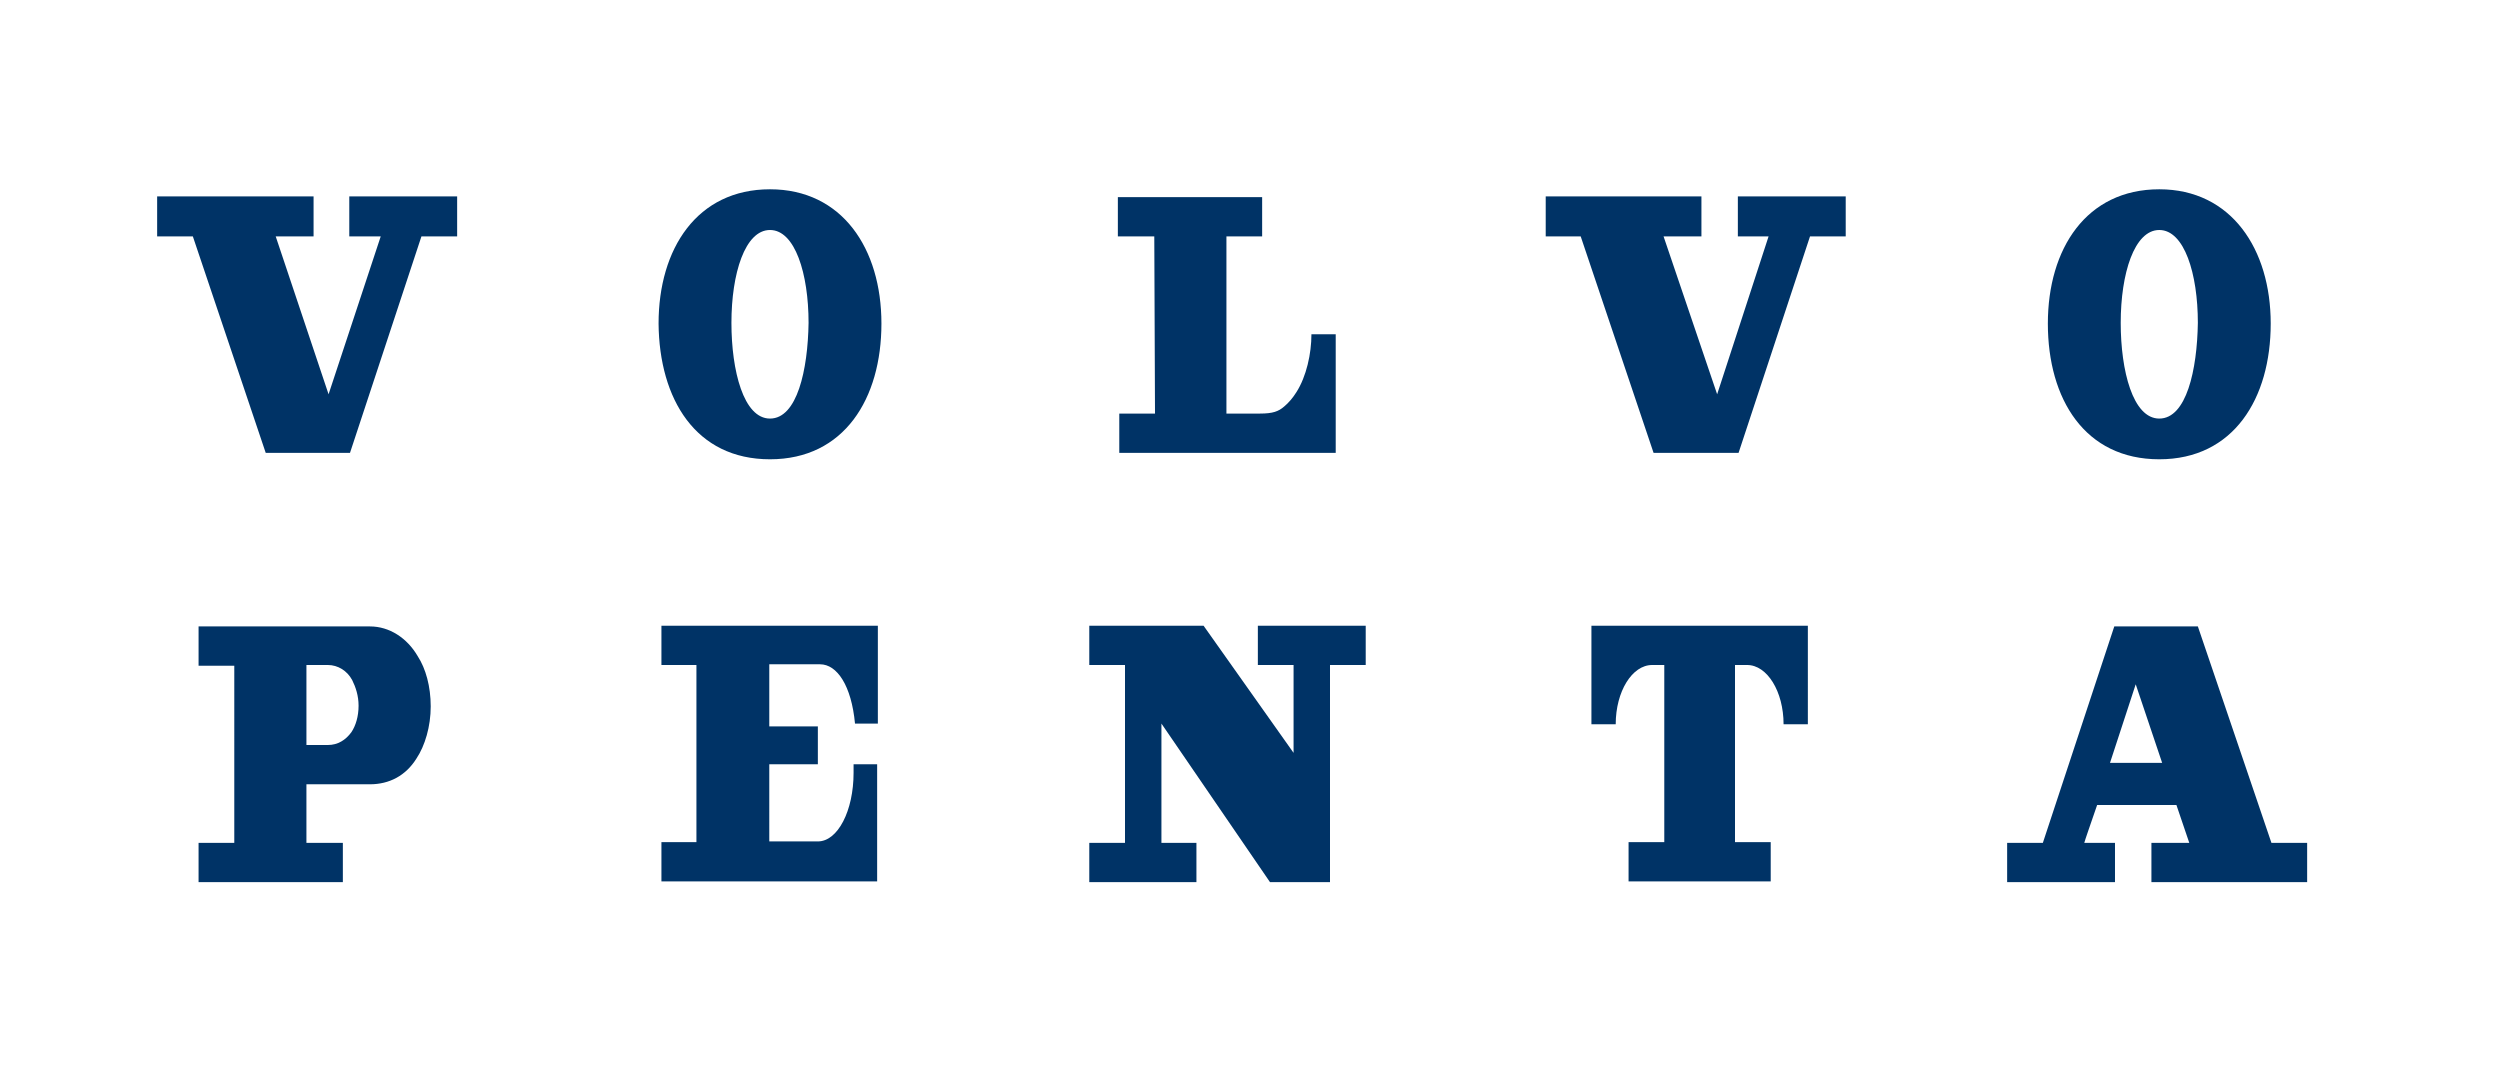 <?xml version="1.0" encoding="utf-8"?>
<!-- Generator: Adobe Illustrator 25.0.1, SVG Export Plug-In . SVG Version: 6.00 Build 0)  -->
<svg version="1.1" id="Layer_1" xmlns="http://www.w3.org/2000/svg" xmlns:xlink="http://www.w3.org/1999/xlink" x="0px" y="0px"
	 viewBox="0 0 350 150" style="enable-background:new 0 0 350 150;" xml:space="preserve">
<style type="text/css">
	.st0{fill:#003366;}
</style>
<g>
	<polygon class="st0" points="48.9,33.1 53.3,33.1 46,55.2 38.6,33.1 43.9,33.1 43.9,27.5 22,27.5 22,33.1 27,33.1 37.2,63.4 
		49,63.4 59,33.1 64,33.1 64,27.5 48.9,27.5 	"/>
	<polygon class="st0" points="243.3,33.1 247.6,33.1 240.4,55.2 232.9,33.1 238.2,33.1 238.2,27.5 216.4,27.5 216.4,33.1 
		221.3,33.1 231.5,63.4 243.4,63.4 253.4,33.1 258.4,33.1 258.4,27.5 243.3,27.5 	"/>
	<path class="st0" d="M161.7,57.9h-5v5.5H187V46.8h-3.4c0,2.7-0.7,5.9-2.1,8.1c-0.5,0.8-1.1,1.5-1.7,2c-0.8,0.7-1.6,1-3.4,1
		c-1.2,0-3.8,0-4.7,0V33.1h5v-5.5h-20.2v5.5h5.1L161.7,57.9L161.7,57.9z"/>
	<path class="st0" d="M107.8,58.6c-3.7,0-5.4-6.7-5.4-13.4c0-6.9,1.9-13,5.4-13s5.4,6.1,5.4,13C113.1,51.8,111.6,58.6,107.8,58.6
		L107.8,58.6L107.8,58.6z M107.8,64.3c10.4,0,15.6-8.5,15.6-19c0-10.5-5.5-18.8-15.6-18.8c-10.2,0-15.6,8.3-15.6,18.8
		C92.3,55.9,97.4,64.3,107.8,64.3L107.8,64.3z"/>
	<path class="st0" d="M302.3,58.6c-3.7,0-5.4-6.7-5.4-13.4c0-6.9,1.9-13,5.4-13s5.4,6.1,5.4,13C307.6,51.8,306.1,58.6,302.3,58.6
		L302.3,58.6z M302.3,64.3c10.4,0,15.6-8.5,15.6-19c0-10.4-5.5-18.8-15.6-18.8c-10.2,0-15.6,8.3-15.6,18.8
		C286.7,55.9,291.9,64.3,302.3,64.3L302.3,64.3z"/>
	<path class="st0" d="M122.9,101.3V87.6H92.6v5.5h4.9v24.8h-4.9v5.5h30.2V107h-3.3v1.2c0,5.3-2.2,9.6-5,9.6h-6.8V107h6.8v-5.3h-6.8
		V93h7.1c2.4,0,4.4,3,4.9,8.3L122.9,101.3L122.9,101.3z"/>
	<path class="st0" d="M244.6,93.1c2.8,0,5.1,3.7,5.1,8.3h3.4V87.6h-30.3v13.8h3.4c0-4.6,2.3-8.3,5.1-8.3h1.7v24.8h-5v5.5h19.9v-5.5
		h-5V93.1H244.6L244.6,93.1z"/>
	<polygon class="st0" points="167.5,123.5 167.5,118 162.6,118 162.6,101.3 177.8,123.5 186.2,123.5 186.2,93.1 191.2,93.1 
		191.2,87.6 176.1,87.6 176.1,93.1 181.1,93.1 181.1,105.4 168.5,87.6 152.5,87.6 152.5,93.1 157.5,93.1 157.5,118 152.5,118 
		152.5,123.5 	"/>
	<path class="st0" d="M42.9,104.3V93.1h3c1.4,0,2.7,0.8,3.4,2.1c0.5,1,0.9,2.2,0.9,3.6c0,1.5-0.4,2.8-1,3.7
		c-0.8,1.1-1.9,1.8-3.3,1.8H42.9L42.9,104.3z M60.3,98.9c0-2.8-0.7-5.3-1.8-7c-1.5-2.6-4-4.2-6.7-4.2h-24v5.5h5V118h-5v5.5H48V118
		h-5.1v-8.2h8.9c2.7,0,5-1.2,6.5-3.6C59.5,104.4,60.3,101.7,60.3,98.9z"/>
	<path class="st0" d="M286,118h-5v5.5c0.6,0,14.2,0,15.1,0c0-1.2,0-5.5,0-5.5h-4.3c0.1-0.4,0.8-2.4,1.8-5.3h11.1l1.8,5.3h-5.3v5.5
		H323V118h-5l-10.3-30.3H296L286,118L286,118z M299,95.8l3.7,11h-7.3L299,95.8z"/>
</g>
</svg>
